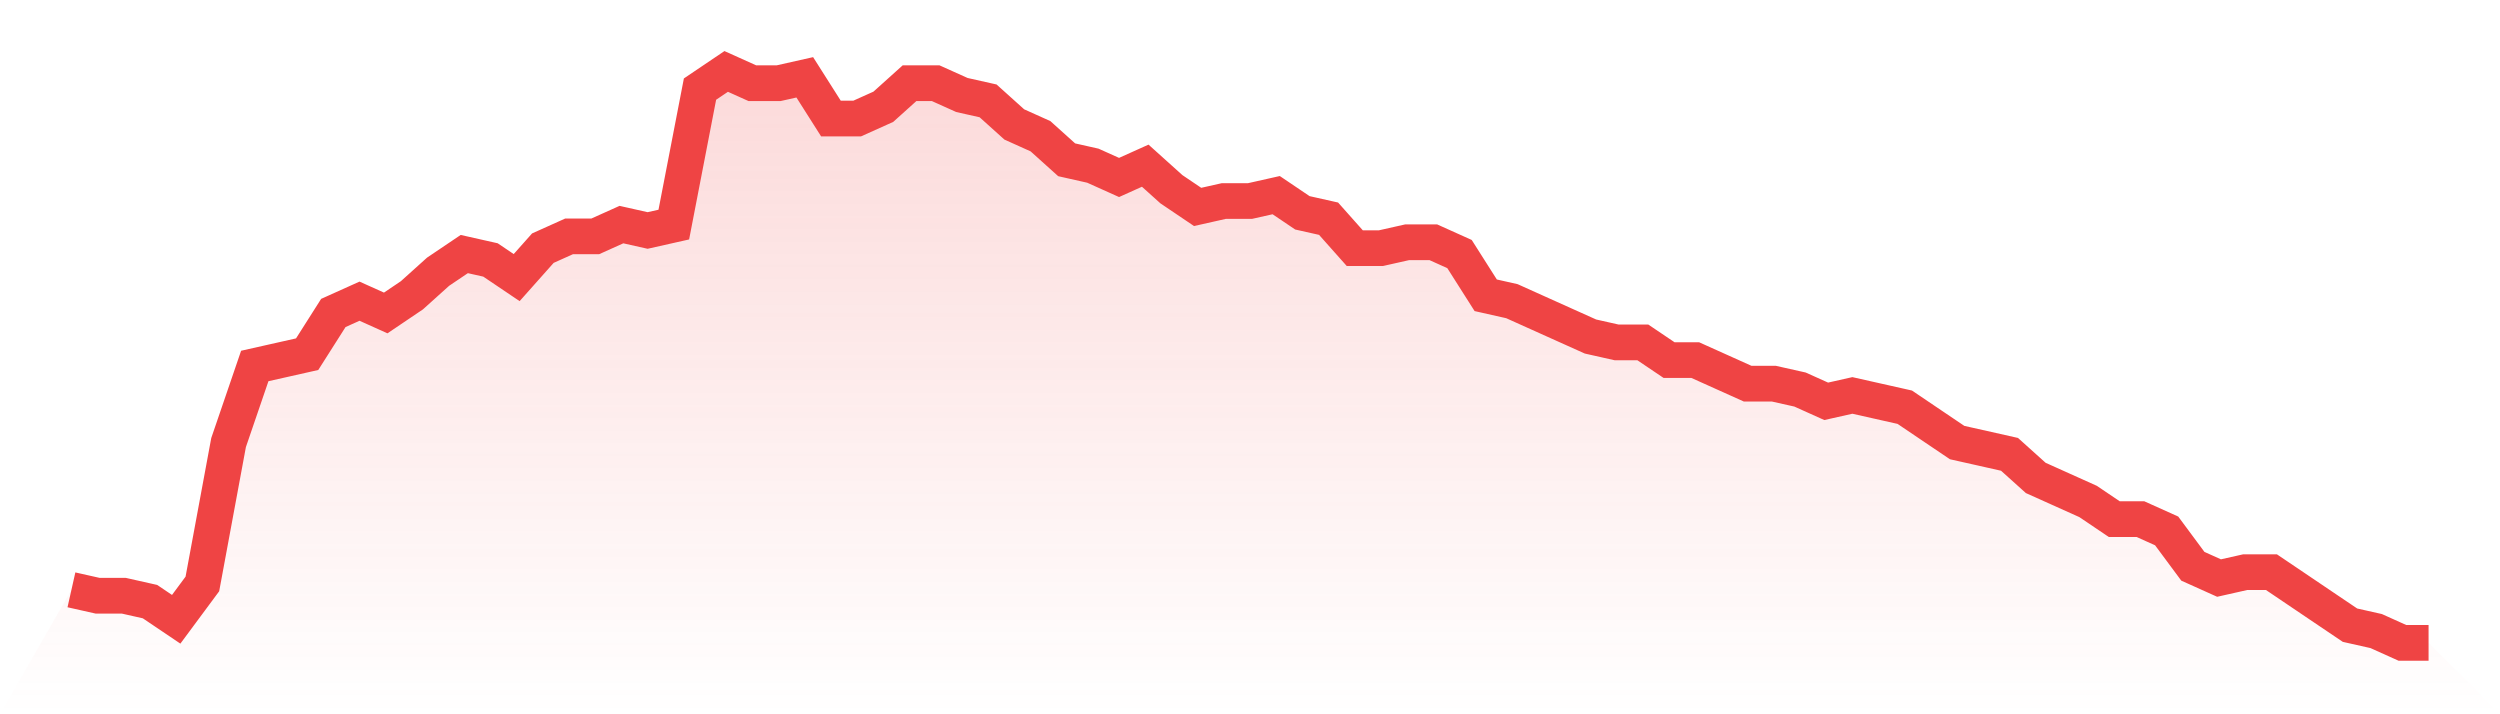 <svg viewBox="0 0 140 40" xmlns="http://www.w3.org/2000/svg">
<defs>
<linearGradient id="gradient" x1="0" x2="0" y1="0" y2="1">
<stop offset="0%" stop-color="#ef4444" stop-opacity="0.2"/>
<stop offset="100%" stop-color="#ef4444" stop-opacity="0"/>
</linearGradient>
</defs>
<path d="M4,33.031 L4,33.031 L5.467,33.361 L6.933,33.361 L8.4,33.691 L9.867,34.68 L11.333,32.701 L12.8,24.784 L14.267,20.495 L15.733,20.165 L17.2,19.835 L18.667,17.526 L20.133,16.866 L21.6,17.526 L23.067,16.536 L24.533,15.216 L26,14.227 L27.467,14.557 L28.933,15.546 L30.4,13.897 L31.867,13.237 L33.333,13.237 L34.8,12.577 L36.267,12.907 L37.733,12.577 L39.2,4.99 L40.667,4 L42.133,4.66 L43.6,4.66 L45.067,4.33 L46.533,6.639 L48,6.639 L49.467,5.979 L50.933,4.66 L52.4,4.66 L53.867,5.32 L55.333,5.649 L56.8,6.969 L58.267,7.629 L59.733,8.948 L61.2,9.278 L62.667,9.938 L64.133,9.278 L65.6,10.598 L67.067,11.588 L68.533,11.258 L70,11.258 L71.467,10.928 L72.933,11.918 L74.4,12.247 L75.867,13.897 L77.333,13.897 L78.8,13.567 L80.267,13.567 L81.733,14.227 L83.2,16.536 L84.667,16.866 L86.133,17.526 L87.6,18.186 L89.067,18.845 L90.533,19.175 L92,19.175 L93.467,20.165 L94.933,20.165 L96.4,20.825 L97.867,21.485 L99.333,21.485 L100.8,21.814 L102.267,22.474 L103.733,22.144 L105.2,22.474 L106.667,22.804 L108.133,23.794 L109.6,24.784 L111.067,25.113 L112.533,25.443 L114,26.763 L115.467,27.423 L116.933,28.082 L118.4,29.072 L119.867,29.072 L121.333,29.732 L122.8,31.711 L124.267,32.371 L125.733,32.041 L127.2,32.041 L128.667,33.031 L130.133,34.021 L131.6,35.01 L133.067,35.34 L134.533,36 L136,36 L140,40 L0,40 z" fill="url(#gradient)"/>
<path d="M4,33.031 L4,33.031 L5.467,33.361 L6.933,33.361 L8.4,33.691 L9.867,34.68 L11.333,32.701 L12.8,24.784 L14.267,20.495 L15.733,20.165 L17.2,19.835 L18.667,17.526 L20.133,16.866 L21.6,17.526 L23.067,16.536 L24.533,15.216 L26,14.227 L27.467,14.557 L28.933,15.546 L30.4,13.897 L31.867,13.237 L33.333,13.237 L34.8,12.577 L36.267,12.907 L37.733,12.577 L39.2,4.99 L40.667,4 L42.133,4.66 L43.6,4.66 L45.067,4.33 L46.533,6.639 L48,6.639 L49.467,5.979 L50.933,4.66 L52.4,4.66 L53.867,5.32 L55.333,5.649 L56.8,6.969 L58.267,7.629 L59.733,8.948 L61.2,9.278 L62.667,9.938 L64.133,9.278 L65.6,10.598 L67.067,11.588 L68.533,11.258 L70,11.258 L71.467,10.928 L72.933,11.918 L74.4,12.247 L75.867,13.897 L77.333,13.897 L78.8,13.567 L80.267,13.567 L81.733,14.227 L83.2,16.536 L84.667,16.866 L86.133,17.526 L87.6,18.186 L89.067,18.845 L90.533,19.175 L92,19.175 L93.467,20.165 L94.933,20.165 L96.4,20.825 L97.867,21.485 L99.333,21.485 L100.8,21.814 L102.267,22.474 L103.733,22.144 L105.2,22.474 L106.667,22.804 L108.133,23.794 L109.6,24.784 L111.067,25.113 L112.533,25.443 L114,26.763 L115.467,27.423 L116.933,28.082 L118.4,29.072 L119.867,29.072 L121.333,29.732 L122.8,31.711 L124.267,32.371 L125.733,32.041 L127.2,32.041 L128.667,33.031 L130.133,34.021 L131.6,35.01 L133.067,35.34 L134.533,36 L136,36" fill="none" stroke="#ef4444" stroke-width="2"/>
</svg>